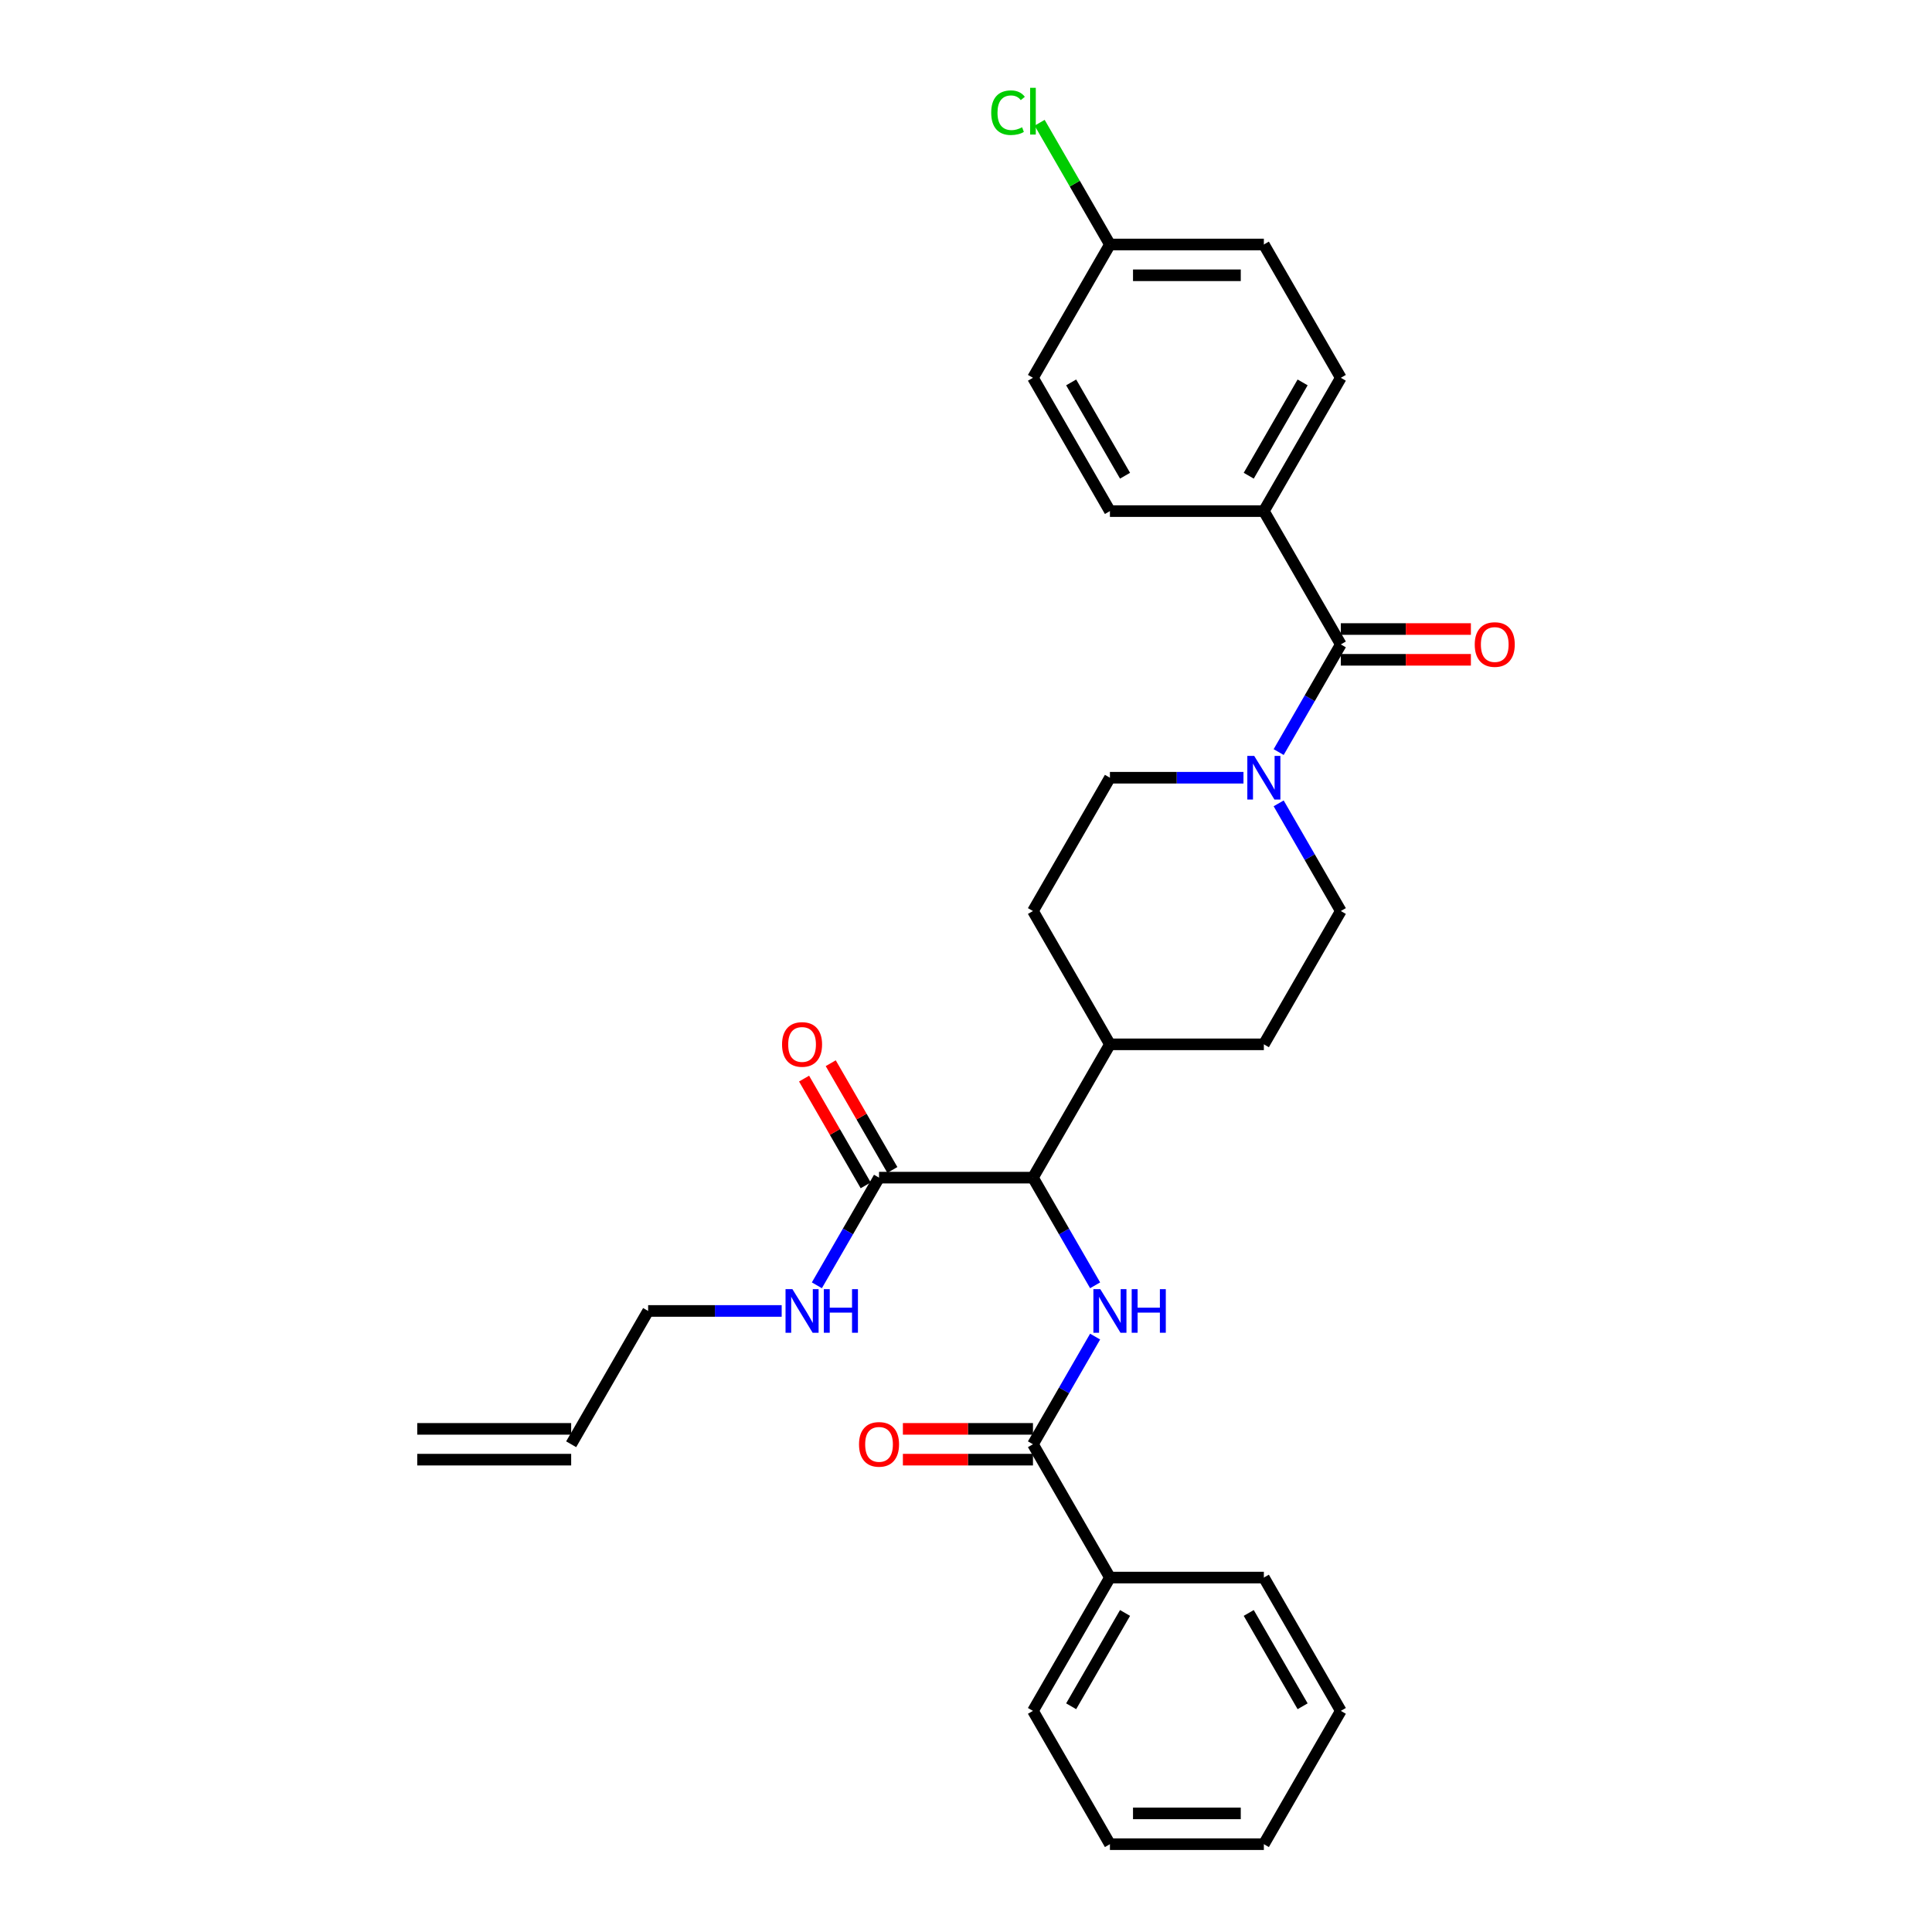 <?xml version='1.0' encoding='iso-8859-1'?>
<svg version='1.1' baseProfile='full'
              xmlns='http://www.w3.org/2000/svg'
                      xmlns:rdkit='http://www.rdkit.org/xml'
                      xmlns:xlink='http://www.w3.org/1999/xlink'
                  xml:space='preserve'
width='1000px' height='1000px' viewBox='0 0 1000 1000'>
<!-- END OF HEADER -->
<rect style='opacity:1.0;fill:#FFFFFF;stroke:none' width='1000' height='1000' x='0' y='0'> </rect>
<path class='bond-0' d='M 654.169,264.548 L 694.006,195.549' style='fill:none;fill-rule:evenodd;stroke:#000000;stroke-width:6px;stroke-linecap:butt;stroke-linejoin:miter;stroke-opacity:1' />
<path class='bond-0' d='M 646.345,246.231 L 674.231,197.931' style='fill:none;fill-rule:evenodd;stroke:#000000;stroke-width:6px;stroke-linecap:butt;stroke-linejoin:miter;stroke-opacity:1' />
<path class='bond-1' d='M 654.169,264.548 L 574.495,264.548' style='fill:none;fill-rule:evenodd;stroke:#000000;stroke-width:6px;stroke-linecap:butt;stroke-linejoin:miter;stroke-opacity:1' />
<path class='bond-2' d='M 654.169,264.548 L 694.006,333.548' style='fill:none;fill-rule:evenodd;stroke:#000000;stroke-width:6px;stroke-linecap:butt;stroke-linejoin:miter;stroke-opacity:1' />
<path class='bond-3' d='M 643.62,402.548 L 609.058,402.548' style='fill:none;fill-rule:evenodd;stroke:#0000FF;stroke-width:6px;stroke-linecap:butt;stroke-linejoin:miter;stroke-opacity:1' />
<path class='bond-3' d='M 609.058,402.548 L 574.495,402.548' style='fill:none;fill-rule:evenodd;stroke:#000000;stroke-width:6px;stroke-linecap:butt;stroke-linejoin:miter;stroke-opacity:1' />
<path class='bond-4' d='M 661.833,389.274 L 677.92,361.411' style='fill:none;fill-rule:evenodd;stroke:#0000FF;stroke-width:6px;stroke-linecap:butt;stroke-linejoin:miter;stroke-opacity:1' />
<path class='bond-4' d='M 677.92,361.411 L 694.006,333.548' style='fill:none;fill-rule:evenodd;stroke:#000000;stroke-width:6px;stroke-linecap:butt;stroke-linejoin:miter;stroke-opacity:1' />
<path class='bond-5' d='M 661.833,415.821 L 677.92,443.684' style='fill:none;fill-rule:evenodd;stroke:#0000FF;stroke-width:6px;stroke-linecap:butt;stroke-linejoin:miter;stroke-opacity:1' />
<path class='bond-5' d='M 677.92,443.684 L 694.006,471.547' style='fill:none;fill-rule:evenodd;stroke:#000000;stroke-width:6px;stroke-linecap:butt;stroke-linejoin:miter;stroke-opacity:1' />
<path class='bond-6' d='M 694.006,341.515 L 727.669,341.515' style='fill:none;fill-rule:evenodd;stroke:#000000;stroke-width:6px;stroke-linecap:butt;stroke-linejoin:miter;stroke-opacity:1' />
<path class='bond-6' d='M 727.669,341.515 L 761.331,341.515' style='fill:none;fill-rule:evenodd;stroke:#FF0000;stroke-width:6px;stroke-linecap:butt;stroke-linejoin:miter;stroke-opacity:1' />
<path class='bond-6' d='M 694.006,325.581 L 727.669,325.581' style='fill:none;fill-rule:evenodd;stroke:#000000;stroke-width:6px;stroke-linecap:butt;stroke-linejoin:miter;stroke-opacity:1' />
<path class='bond-6' d='M 727.669,325.581 L 761.331,325.581' style='fill:none;fill-rule:evenodd;stroke:#FF0000;stroke-width:6px;stroke-linecap:butt;stroke-linejoin:miter;stroke-opacity:1' />
<path class='bond-7' d='M 694.006,195.549 L 654.169,126.549' style='fill:none;fill-rule:evenodd;stroke:#000000;stroke-width:6px;stroke-linecap:butt;stroke-linejoin:miter;stroke-opacity:1' />
<path class='bond-8' d='M 574.495,264.548 L 534.658,195.549' style='fill:none;fill-rule:evenodd;stroke:#000000;stroke-width:6px;stroke-linecap:butt;stroke-linejoin:miter;stroke-opacity:1' />
<path class='bond-8' d='M 582.32,246.231 L 554.434,197.931' style='fill:none;fill-rule:evenodd;stroke:#000000;stroke-width:6px;stroke-linecap:butt;stroke-linejoin:miter;stroke-opacity:1' />
<path class='bond-9' d='M 215.962,755.514 L 295.636,755.514' style='fill:none;fill-rule:evenodd;stroke:#000000;stroke-width:6px;stroke-linecap:butt;stroke-linejoin:miter;stroke-opacity:1' />
<path class='bond-9' d='M 215.962,739.579 L 295.636,739.579' style='fill:none;fill-rule:evenodd;stroke:#000000;stroke-width:6px;stroke-linecap:butt;stroke-linejoin:miter;stroke-opacity:1' />
<path class='bond-10' d='M 461.884,605.563 L 445.935,577.939' style='fill:none;fill-rule:evenodd;stroke:#000000;stroke-width:6px;stroke-linecap:butt;stroke-linejoin:miter;stroke-opacity:1' />
<path class='bond-10' d='M 445.935,577.939 L 429.987,550.315' style='fill:none;fill-rule:evenodd;stroke:#FF0000;stroke-width:6px;stroke-linecap:butt;stroke-linejoin:miter;stroke-opacity:1' />
<path class='bond-10' d='M 448.084,613.531 L 432.135,585.907' style='fill:none;fill-rule:evenodd;stroke:#000000;stroke-width:6px;stroke-linecap:butt;stroke-linejoin:miter;stroke-opacity:1' />
<path class='bond-10' d='M 432.135,585.907 L 416.187,558.283' style='fill:none;fill-rule:evenodd;stroke:#FF0000;stroke-width:6px;stroke-linecap:butt;stroke-linejoin:miter;stroke-opacity:1' />
<path class='bond-11' d='M 454.984,609.547 L 438.897,637.41' style='fill:none;fill-rule:evenodd;stroke:#000000;stroke-width:6px;stroke-linecap:butt;stroke-linejoin:miter;stroke-opacity:1' />
<path class='bond-11' d='M 438.897,637.41 L 422.811,665.273' style='fill:none;fill-rule:evenodd;stroke:#0000FF;stroke-width:6px;stroke-linecap:butt;stroke-linejoin:miter;stroke-opacity:1' />
<path class='bond-12' d='M 454.984,609.547 L 534.658,609.547' style='fill:none;fill-rule:evenodd;stroke:#000000;stroke-width:6px;stroke-linecap:butt;stroke-linejoin:miter;stroke-opacity:1' />
<path class='bond-13' d='M 404.598,678.547 L 370.036,678.547' style='fill:none;fill-rule:evenodd;stroke:#0000FF;stroke-width:6px;stroke-linecap:butt;stroke-linejoin:miter;stroke-opacity:1' />
<path class='bond-13' d='M 370.036,678.547 L 335.473,678.547' style='fill:none;fill-rule:evenodd;stroke:#000000;stroke-width:6px;stroke-linecap:butt;stroke-linejoin:miter;stroke-opacity:1' />
<path class='bond-14' d='M 295.636,747.546 L 335.473,678.547' style='fill:none;fill-rule:evenodd;stroke:#000000;stroke-width:6px;stroke-linecap:butt;stroke-linejoin:miter;stroke-opacity:1' />
<path class='bond-15' d='M 574.495,816.546 L 534.658,885.546' style='fill:none;fill-rule:evenodd;stroke:#000000;stroke-width:6px;stroke-linecap:butt;stroke-linejoin:miter;stroke-opacity:1' />
<path class='bond-15' d='M 582.32,834.863 L 554.434,883.163' style='fill:none;fill-rule:evenodd;stroke:#000000;stroke-width:6px;stroke-linecap:butt;stroke-linejoin:miter;stroke-opacity:1' />
<path class='bond-16' d='M 574.495,816.546 L 654.169,816.546' style='fill:none;fill-rule:evenodd;stroke:#000000;stroke-width:6px;stroke-linecap:butt;stroke-linejoin:miter;stroke-opacity:1' />
<path class='bond-17' d='M 574.495,816.546 L 534.658,747.546' style='fill:none;fill-rule:evenodd;stroke:#000000;stroke-width:6px;stroke-linecap:butt;stroke-linejoin:miter;stroke-opacity:1' />
<path class='bond-18' d='M 566.832,691.82 L 550.745,719.683' style='fill:none;fill-rule:evenodd;stroke:#0000FF;stroke-width:6px;stroke-linecap:butt;stroke-linejoin:miter;stroke-opacity:1' />
<path class='bond-18' d='M 550.745,719.683 L 534.658,747.546' style='fill:none;fill-rule:evenodd;stroke:#000000;stroke-width:6px;stroke-linecap:butt;stroke-linejoin:miter;stroke-opacity:1' />
<path class='bond-19' d='M 566.832,665.273 L 550.745,637.41' style='fill:none;fill-rule:evenodd;stroke:#0000FF;stroke-width:6px;stroke-linecap:butt;stroke-linejoin:miter;stroke-opacity:1' />
<path class='bond-19' d='M 550.745,637.41 L 534.658,609.547' style='fill:none;fill-rule:evenodd;stroke:#000000;stroke-width:6px;stroke-linecap:butt;stroke-linejoin:miter;stroke-opacity:1' />
<path class='bond-20' d='M 534.658,739.579 L 500.996,739.579' style='fill:none;fill-rule:evenodd;stroke:#000000;stroke-width:6px;stroke-linecap:butt;stroke-linejoin:miter;stroke-opacity:1' />
<path class='bond-20' d='M 500.996,739.579 L 467.334,739.579' style='fill:none;fill-rule:evenodd;stroke:#FF0000;stroke-width:6px;stroke-linecap:butt;stroke-linejoin:miter;stroke-opacity:1' />
<path class='bond-20' d='M 534.658,755.514 L 500.996,755.514' style='fill:none;fill-rule:evenodd;stroke:#000000;stroke-width:6px;stroke-linecap:butt;stroke-linejoin:miter;stroke-opacity:1' />
<path class='bond-20' d='M 500.996,755.514 L 467.334,755.514' style='fill:none;fill-rule:evenodd;stroke:#FF0000;stroke-width:6px;stroke-linecap:butt;stroke-linejoin:miter;stroke-opacity:1' />
<path class='bond-21' d='M 534.658,885.546 L 574.495,954.545' style='fill:none;fill-rule:evenodd;stroke:#000000;stroke-width:6px;stroke-linecap:butt;stroke-linejoin:miter;stroke-opacity:1' />
<path class='bond-22' d='M 534.658,471.547 L 574.495,402.548' style='fill:none;fill-rule:evenodd;stroke:#000000;stroke-width:6px;stroke-linecap:butt;stroke-linejoin:miter;stroke-opacity:1' />
<path class='bond-23' d='M 534.658,471.547 L 574.495,540.547' style='fill:none;fill-rule:evenodd;stroke:#000000;stroke-width:6px;stroke-linecap:butt;stroke-linejoin:miter;stroke-opacity:1' />
<path class='bond-24' d='M 574.495,540.547 L 654.169,540.547' style='fill:none;fill-rule:evenodd;stroke:#000000;stroke-width:6px;stroke-linecap:butt;stroke-linejoin:miter;stroke-opacity:1' />
<path class='bond-25' d='M 574.495,540.547 L 534.658,609.547' style='fill:none;fill-rule:evenodd;stroke:#000000;stroke-width:6px;stroke-linecap:butt;stroke-linejoin:miter;stroke-opacity:1' />
<path class='bond-26' d='M 654.169,540.547 L 694.006,471.547' style='fill:none;fill-rule:evenodd;stroke:#000000;stroke-width:6px;stroke-linecap:butt;stroke-linejoin:miter;stroke-opacity:1' />
<path class='bond-27' d='M 654.169,816.546 L 694.006,885.546' style='fill:none;fill-rule:evenodd;stroke:#000000;stroke-width:6px;stroke-linecap:butt;stroke-linejoin:miter;stroke-opacity:1' />
<path class='bond-27' d='M 646.345,834.863 L 674.231,883.163' style='fill:none;fill-rule:evenodd;stroke:#000000;stroke-width:6px;stroke-linecap:butt;stroke-linejoin:miter;stroke-opacity:1' />
<path class='bond-28' d='M 574.495,954.545 L 654.169,954.545' style='fill:none;fill-rule:evenodd;stroke:#000000;stroke-width:6px;stroke-linecap:butt;stroke-linejoin:miter;stroke-opacity:1' />
<path class='bond-28' d='M 586.446,938.611 L 642.218,938.611' style='fill:none;fill-rule:evenodd;stroke:#000000;stroke-width:6px;stroke-linecap:butt;stroke-linejoin:miter;stroke-opacity:1' />
<path class='bond-29' d='M 694.006,885.546 L 654.169,954.545' style='fill:none;fill-rule:evenodd;stroke:#000000;stroke-width:6px;stroke-linecap:butt;stroke-linejoin:miter;stroke-opacity:1' />
<path class='bond-30' d='M 574.495,126.549 L 534.658,195.549' style='fill:none;fill-rule:evenodd;stroke:#000000;stroke-width:6px;stroke-linecap:butt;stroke-linejoin:miter;stroke-opacity:1' />
<path class='bond-31' d='M 574.495,126.549 L 556.306,95.043' style='fill:none;fill-rule:evenodd;stroke:#000000;stroke-width:6px;stroke-linecap:butt;stroke-linejoin:miter;stroke-opacity:1' />
<path class='bond-31' d='M 556.306,95.043 L 538.116,63.538' style='fill:none;fill-rule:evenodd;stroke:#00CC00;stroke-width:6px;stroke-linecap:butt;stroke-linejoin:miter;stroke-opacity:1' />
<path class='bond-32' d='M 574.495,126.549 L 654.169,126.549' style='fill:none;fill-rule:evenodd;stroke:#000000;stroke-width:6px;stroke-linecap:butt;stroke-linejoin:miter;stroke-opacity:1' />
<path class='bond-32' d='M 586.446,142.484 L 642.218,142.484' style='fill:none;fill-rule:evenodd;stroke:#000000;stroke-width:6px;stroke-linecap:butt;stroke-linejoin:miter;stroke-opacity:1' />
<path  class='atom-1' d='M 649.182 391.266
L 656.575 403.217
Q 657.308 404.396, 658.488 406.531
Q 659.667 408.667, 659.73 408.794
L 659.73 391.266
L 662.726 391.266
L 662.726 413.83
L 659.635 413.83
L 651.699 400.763
Q 650.775 399.233, 649.787 397.48
Q 648.831 395.728, 648.544 395.186
L 648.544 413.83
L 645.612 413.83
L 645.612 391.266
L 649.182 391.266
' fill='#0000FF'/>
<path  class='atom-3' d='M 763.323 333.612
Q 763.323 328.194, 766 325.166
Q 768.677 322.139, 773.68 322.139
Q 778.684 322.139, 781.361 325.166
Q 784.038 328.194, 784.038 333.612
Q 784.038 339.093, 781.329 342.216
Q 778.62 345.308, 773.68 345.308
Q 768.709 345.308, 766 342.216
Q 763.323 339.125, 763.323 333.612
M 773.68 342.758
Q 777.122 342.758, 778.971 340.464
Q 780.851 338.137, 780.851 333.612
Q 780.851 329.182, 778.971 326.951
Q 777.122 324.688, 773.68 324.688
Q 770.238 324.688, 768.358 326.919
Q 766.51 329.15, 766.51 333.612
Q 766.51 338.169, 768.358 340.464
Q 770.238 342.758, 773.68 342.758
' fill='#FF0000'/>
<path  class='atom-8' d='M 404.79 540.611
Q 404.79 535.193, 407.467 532.165
Q 410.144 529.138, 415.147 529.138
Q 420.151 529.138, 422.828 532.165
Q 425.505 535.193, 425.505 540.611
Q 425.505 546.092, 422.796 549.216
Q 420.087 552.307, 415.147 552.307
Q 410.176 552.307, 407.467 549.216
Q 404.79 546.124, 404.79 540.611
M 415.147 549.757
Q 418.589 549.757, 420.438 547.463
Q 422.318 545.136, 422.318 540.611
Q 422.318 536.181, 420.438 533.95
Q 418.589 531.687, 415.147 531.687
Q 411.705 531.687, 409.825 533.918
Q 407.977 536.149, 407.977 540.611
Q 407.977 545.168, 409.825 547.463
Q 411.705 549.757, 415.147 549.757
' fill='#FF0000'/>
<path  class='atom-9' d='M 410.16 667.265
L 417.553 679.216
Q 418.286 680.395, 419.466 682.53
Q 420.645 684.666, 420.708 684.793
L 420.708 667.265
L 423.704 667.265
L 423.704 689.828
L 420.613 689.828
L 412.677 676.762
Q 411.753 675.232, 410.765 673.479
Q 409.809 671.726, 409.522 671.185
L 409.522 689.828
L 406.59 689.828
L 406.59 667.265
L 410.16 667.265
' fill='#0000FF'/>
<path  class='atom-9' d='M 426.413 667.265
L 429.473 667.265
L 429.473 676.857
L 441.009 676.857
L 441.009 667.265
L 444.069 667.265
L 444.069 689.828
L 441.009 689.828
L 441.009 679.407
L 429.473 679.407
L 429.473 689.828
L 426.413 689.828
L 426.413 667.265
' fill='#0000FF'/>
<path  class='atom-12' d='M 569.508 667.265
L 576.901 679.216
Q 577.634 680.395, 578.814 682.53
Q 579.993 684.666, 580.056 684.793
L 580.056 667.265
L 583.052 667.265
L 583.052 689.828
L 579.961 689.828
L 572.025 676.762
Q 571.101 675.232, 570.113 673.479
Q 569.157 671.726, 568.87 671.185
L 568.87 689.828
L 565.938 689.828
L 565.938 667.265
L 569.508 667.265
' fill='#0000FF'/>
<path  class='atom-12' d='M 585.761 667.265
L 588.821 667.265
L 588.821 676.857
L 600.357 676.857
L 600.357 667.265
L 603.417 667.265
L 603.417 689.828
L 600.357 689.828
L 600.357 679.407
L 588.821 679.407
L 588.821 689.828
L 585.761 689.828
L 585.761 667.265
' fill='#0000FF'/>
<path  class='atom-14' d='M 444.627 747.61
Q 444.627 742.192, 447.304 739.165
Q 449.981 736.137, 454.984 736.137
Q 459.988 736.137, 462.665 739.165
Q 465.342 742.192, 465.342 747.61
Q 465.342 753.092, 462.633 756.215
Q 459.924 759.306, 454.984 759.306
Q 450.013 759.306, 447.304 756.215
Q 444.627 753.123, 444.627 747.61
M 454.984 756.757
Q 458.426 756.757, 460.275 754.462
Q 462.155 752.136, 462.155 747.61
Q 462.155 743.18, 460.275 740.949
Q 458.426 738.687, 454.984 738.687
Q 451.542 738.687, 449.662 740.917
Q 447.814 743.148, 447.814 747.61
Q 447.814 752.167, 449.662 754.462
Q 451.542 756.757, 454.984 756.757
' fill='#FF0000'/>
<path  class='atom-30' d='M 513.051 58.33
Q 513.051 52.721, 515.664 49.789
Q 518.309 46.825, 523.313 46.825
Q 527.966 46.825, 530.451 50.108
L 528.348 51.828
Q 526.531 49.438, 523.313 49.438
Q 519.903 49.438, 518.086 51.733
Q 516.301 53.996, 516.301 58.33
Q 516.301 62.792, 518.15 65.086
Q 520.03 67.381, 523.663 67.381
Q 526.149 67.381, 529.049 65.883
L 529.941 68.273
Q 528.762 69.038, 526.978 69.484
Q 525.193 69.93, 523.217 69.93
Q 518.309 69.93, 515.664 66.935
Q 513.051 63.939, 513.051 58.33
' fill='#00CC00'/>
<path  class='atom-30' d='M 533.192 45.455
L 536.124 45.455
L 536.124 69.644
L 533.192 69.644
L 533.192 45.455
' fill='#00CC00'/>
</svg>
